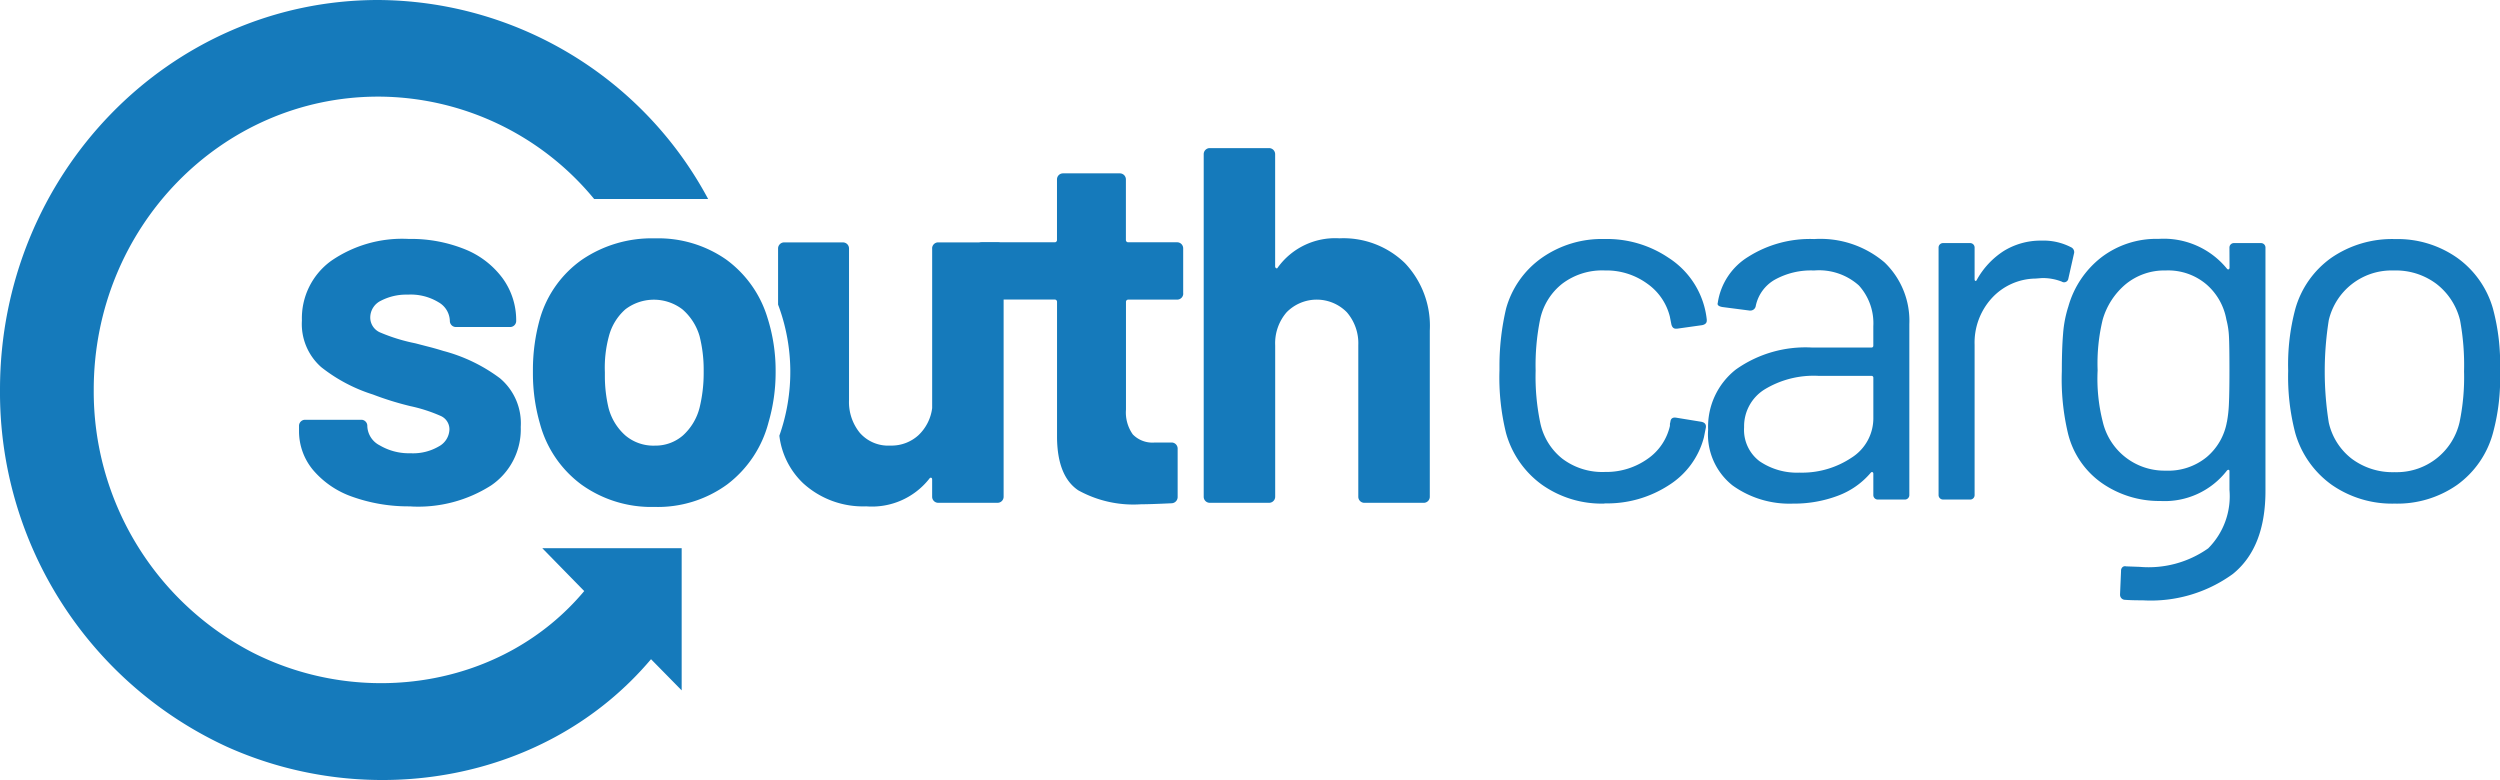 <svg id="Camada_x0020_1" xmlns="http://www.w3.org/2000/svg" width="168.45" height="52.558" viewBox="0 0 168.45 52.558">
  <g id="_1767695886480" transform="translate(0)">
    <path id="Grupo_1" data-name="Grupo 1" d="M6624.13,819.927a5.953,5.953,0,0,1,4.4,1.673,6.141,6.141,0,0,1,1.675,4.541v11.2h0a.409.409,0,0,1-.409.409h-4a.409.409,0,0,1-.409-.409h0V827.132a3.194,3.194,0,0,0-.769-2.219,2.842,2.842,0,0,0-4.062,0,3.184,3.184,0,0,0-.769,2.219V837.34a.41.41,0,0,1-.41.409h-4a.406.406,0,0,1-.406-.406V814.255a.4.4,0,0,1,.119-.286.4.4,0,0,1,.284-.12h4a.41.41,0,0,1,.41.41v7.546c0,.005,0,.011,0,.017a.139.139,0,0,0,.069.12.067.067,0,0,0,.1-.034,4.766,4.766,0,0,1,4.165-1.98h0Z" transform="translate(-6533.865 -803.87)" fill="#157abb"/>
    <path id="Caminho_1251" data-name="Caminho 1251" d="M5376.769,961.173h0a.409.409,0,0,1-.409.409h-3.3a.151.151,0,0,0-.151.151.1.1,0,0,0,0,.021v7.237a2.557,2.557,0,0,0,.46,1.673,1.841,1.841,0,0,0,1.486.546h1.136a.41.41,0,0,1,.4.4v3.25c0,.008,0,.015,0,.023a.421.421,0,0,1-.41.421q-1.434.068-2.05.068a7.682,7.682,0,0,1-4.235-.939q-1.4-.939-1.432-3.534v-9.15a.1.1,0,0,0,0-.021.152.152,0,0,0-.151-.151l-.021,0h-4.887a.409.409,0,0,1-.409-.409h0v-3.043a.409.409,0,0,1,.4-.405h4.914a.151.151,0,0,0,.151-.151.1.1,0,0,0,0-.021v-4.067a.406.406,0,0,1,.406-.406h3.829a.408.408,0,0,1,.408.408h0v4.064c0,.007,0,.014,0,.021a.151.151,0,0,0,.151.151l.022,0h3.278a.408.408,0,0,1,.409.409h0v3.038Z" transform="translate(-5297.041 -941.394)" fill="#157abb"/>
    <path id="Caminho_1252" data-name="Caminho 1252" d="M4285.731,1332.14h0a.409.409,0,0,1,.409-.409h4a.409.409,0,0,1,.409.409h0v16.73h0a.409.409,0,0,1-.409.409h-4a.408.408,0,0,1-.407-.409h0v-1.161c0-.068-.024-.108-.069-.12s-.091.018-.137.085a4.921,4.921,0,0,1-4.233,1.844,5.981,5.981,0,0,1-4.268-1.571,5.287,5.287,0,0,1-1.588-3.19,12.887,12.887,0,0,0-.086-8.834v-3.784a.008.008,0,0,0,0,0,.4.4,0,0,1,.12-.286.4.4,0,0,1,.283-.12h3.968a.409.409,0,0,1,.409.409h0v10.209a3.286,3.286,0,0,0,.733,2.219,2.54,2.54,0,0,0,2.033.854l.1,0a2.692,2.692,0,0,0,1.812-.7,3.036,3.036,0,0,0,.924-1.826V1332.14Z" transform="translate(-4222.925 -1315.4)" fill="#157abb"/>
    <path id="Caminho_1253" data-name="Caminho 1253" d="M2936.544,1327.6a8.088,8.088,0,0,1-4.917-1.5,7.523,7.523,0,0,1-2.8-4.1,12.192,12.192,0,0,1-.477-3.372v-.11c0-.056,0-.115,0-.172a12.712,12.712,0,0,1,.478-3.447,7.348,7.348,0,0,1,2.833-3.961,8.354,8.354,0,0,1,4.917-1.434,7.994,7.994,0,0,1,4.78,1.417,7.561,7.561,0,0,1,2.8,3.944,11.734,11.734,0,0,1,.546,3.532v.053c0,.031,0,.063,0,.094a12.034,12.034,0,0,1-.478,3.354,7.643,7.643,0,0,1-2.782,4.183,7.945,7.945,0,0,1-4.9,1.519Zm0-4.131h.074a2.814,2.814,0,0,0,1.838-.683,3.779,3.779,0,0,0,1.125-1.878,9.889,9.889,0,0,0,.275-2.31v-.08c0-.058,0-.121,0-.181a9.25,9.25,0,0,0-.276-2.242,3.773,3.773,0,0,0-1.159-1.81,3.168,3.168,0,0,0-3.841,0,3.637,3.637,0,0,0-1.11,1.81,8.107,8.107,0,0,0-.272,2.424c0,.092,0,.189,0,.282a9.315,9.315,0,0,0,.243,2.109,3.721,3.721,0,0,0,1.143,1.878,2.92,2.92,0,0,0,1.878.683h.085Z" transform="translate(-2892.442 -1293.443)" fill="#157abb"/>
    <path id="Caminho_1254" data-name="Caminho 1254" d="M1650.71,1330.109l-.229,0a11.234,11.234,0,0,1-3.766-.65,6.094,6.094,0,0,1-2.647-1.81,4.077,4.077,0,0,1-.938-2.6v-.375a.409.409,0,0,1,.4-.4h3.8a.394.394,0,0,1,.283.12.4.4,0,0,1,.119.283s0,0,0,.007v.034a1.517,1.517,0,0,0,.837,1.281,3.856,3.856,0,0,0,1.955.532l.144,0a3.434,3.434,0,0,0,1.88-.461,1.345,1.345,0,0,0,.717-1.144s0-.006,0-.009a.984.984,0,0,0-.616-.913,10.4,10.4,0,0,0-2.013-.648,20.448,20.448,0,0,1-2.526-.784,10.885,10.885,0,0,1-3.485-1.845,3.87,3.87,0,0,1-1.3-3.142,4.769,4.769,0,0,1,1.962-4.012,8.422,8.422,0,0,1,5.208-1.485l.2,0a9.688,9.688,0,0,1,3.619.7,5.873,5.873,0,0,1,2.543,1.964,4.8,4.8,0,0,1,.906,2.807c0,.02,0,.042,0,.061a.013.013,0,0,1,0,0,.409.409,0,0,1-.4.405h-3.661a.409.409,0,0,1-.409-.409h0a1.493,1.493,0,0,0-.768-1.263,3.6,3.6,0,0,0-2.031-.512c-.049,0-.1,0-.148,0a3.7,3.7,0,0,0-1.7.413,1.255,1.255,0,0,0-.716,1.127,1.093,1.093,0,0,0,.7,1.024,12.005,12.005,0,0,0,2.337.717q.379.1.854.222c.32.08.661.177,1.026.29a11.089,11.089,0,0,1,3.823,1.844,3.962,3.962,0,0,1,1.4,3.278,4.565,4.565,0,0,1-2,3.944,9.13,9.13,0,0,1-5.379,1.417h0Z" transform="translate(-1622.982 -1295.99)" fill="#157abb"/>
    <path id="Caminho_1255" data-name="Caminho 1255" d="M8246.222,1331.394a6.97,6.97,0,0,1-4.217-1.28,6.409,6.409,0,0,1-2.406-3.466,15.628,15.628,0,0,1-.444-4.233c0-.1,0-.211,0-.316a16.811,16.811,0,0,1,.448-3.85,6.2,6.2,0,0,1,2.389-3.4,7.041,7.041,0,0,1,4.234-1.281,7.413,7.413,0,0,1,4.319,1.263,5.655,5.655,0,0,1,2.578,4.166v.068c0,.159-.1.262-.311.307l-1.7.239h-.069q-.239,0-.308-.307l-.1-.512a3.837,3.837,0,0,0-1.5-2.2,4.682,4.682,0,0,0-2.769-.907l-.136,0a4.455,4.455,0,0,0-2.852.9,4.156,4.156,0,0,0-1.486,2.407,15.593,15.593,0,0,0-.3,3.449,15.172,15.172,0,0,0,.306,3.482,4.163,4.163,0,0,0,1.486,2.441,4.462,4.462,0,0,0,2.852.9h.122a4.812,4.812,0,0,0,2.763-.872,3.692,3.692,0,0,0,1.52-2.236v-.136l.032-.137c.023-.228.162-.318.411-.273l1.674.273q.34.068.306.376l-.136.683a5.421,5.421,0,0,1-2.356,3.21,7.627,7.627,0,0,1-4.336,1.229h0Zm14.131-17.823a6.668,6.668,0,0,1,4.746,1.571,5.454,5.454,0,0,1,1.673,4.166v11.472a.315.315,0,0,1,0,.043.3.3,0,0,1-.3.3.318.318,0,0,1-.043,0h-1.742l-.041,0a.3.3,0,0,1-.3-.3.306.306,0,0,1,0-.042v-1.407a.112.112,0,0,0-.051-.095c-.033-.023-.075-.012-.12.034a5.336,5.336,0,0,1-2.218,1.553,8.364,8.364,0,0,1-2.929.531h-.11a6.571,6.571,0,0,1-4.062-1.228,4.388,4.388,0,0,1-1.641-3.756,4.9,4.9,0,0,1,1.859-4.046,8.1,8.1,0,0,1,5.173-1.485h3.977a.121.121,0,0,0,.121-.121.1.1,0,0,0,0-.017v-1.3a3.79,3.79,0,0,0-.974-2.748,4.025,4.025,0,0,0-3.02-1.007,5.014,5.014,0,0,0-2.665.632,2.649,2.649,0,0,0-1.262,1.758.364.364,0,0,1-.359.31.405.405,0,0,1-.051,0l-1.844-.239c-.249-.046-.353-.137-.307-.273a4.391,4.391,0,0,1,2.048-3.107,7.78,7.78,0,0,1,4.438-1.2v0Zm-.957,15.74.151,0a6.01,6.01,0,0,0,3.331-1.009,3.14,3.14,0,0,0,1.469-2.714v-2.663a.1.1,0,0,0,0-.017.121.121,0,0,0-.121-.121h-3.6a6.361,6.361,0,0,0-3.618.922,2.922,2.922,0,0,0-1.37,2.475c0,.028,0,.057,0,.085a2.646,2.646,0,0,0,1.041,2.271,4.473,4.473,0,0,0,2.716.768Zm16.316-15.638h.105a4.036,4.036,0,0,1,1.842.445.365.365,0,0,1,.222.334.348.348,0,0,1-.018.11l-.376,1.673a.292.292,0,0,1-.288.25.281.281,0,0,1-.154-.046,3.5,3.5,0,0,0-1.27-.24h-.063l-.444.034a4.069,4.069,0,0,0-2.935,1.314,4.447,4.447,0,0,0-1.163,3.158v10.072a.225.225,0,0,1,0,.044.3.3,0,0,1-.344.3h-1.743a.28.28,0,0,1-.041,0,.3.3,0,0,1-.3-.3c0-.014,0-.029,0-.043v-16.593c0-.014,0-.028,0-.043a.3.3,0,0,1,.3-.3.28.28,0,0,1,.041,0h1.743a.286.286,0,0,1,.044,0,.3.3,0,0,1,.3.3.229.229,0,0,1,0,.045v2.083c0,.068.018.108.054.12s.061-.006.084-.051a5.439,5.439,0,0,1,1.825-1.964,4.735,4.735,0,0,1,2.478-.7h.1Zm12.629.512a.211.211,0,0,1,0-.043.3.3,0,0,1,.3-.3.306.306,0,0,1,.044,0h1.739a.281.281,0,0,1,.044,0,.3.3,0,0,1,.3.3.307.307,0,0,1,0,.042v16.354q0,3.824-2.2,5.6a9.4,9.4,0,0,1-6.06,1.775c-.522,0-.922-.011-1.2-.034h0a.338.338,0,0,1-.338-.338c0-.013,0-.025,0-.038l.067-1.571a.181.181,0,0,1,0-.023.316.316,0,0,1,.1-.233.254.254,0,0,1,.166-.062.259.259,0,0,1,.072.01l.925.034a6.957,6.957,0,0,0,4.608-1.246,4.966,4.966,0,0,0,1.434-3.943v-1.263s0-.008,0-.012a.077.077,0,0,0-.053-.074c-.033-.011-.073.006-.118.052a5.307,5.307,0,0,1-4.476,2.048h-.1a6.767,6.767,0,0,1-3.839-1.2,5.75,5.75,0,0,1-2.3-3.38,15.76,15.76,0,0,1-.409-4.166q0-1.5.085-2.526a7.853,7.853,0,0,1,.358-1.843,6.37,6.37,0,0,1,2.218-3.3,6.1,6.1,0,0,1,3.859-1.246,5.493,5.493,0,0,1,4.61,2.014c.045.046.085.057.118.034a.114.114,0,0,0,.052-.1s0,0,0-.007Zm-.17,11.711a8.59,8.59,0,0,0,.136-1.264q.034-.751.034-2.185,0-1.742-.034-2.339a5.4,5.4,0,0,0-.172-1.11,4.078,4.078,0,0,0-1.345-2.373,3.986,3.986,0,0,0-2.716-.939l-.121,0a4.109,4.109,0,0,0-2.6.924,4.87,4.87,0,0,0-1.553,2.39,12.507,12.507,0,0,0-.341,3.414,11.766,11.766,0,0,0,.341,3.448,4.266,4.266,0,0,0,4.158,3.313h.111a4.073,4.073,0,0,0,2.749-.922,4,4,0,0,0,1.349-2.356h0Zm11.3,5.5a7.117,7.117,0,0,1-4.234-1.263,6.472,6.472,0,0,1-2.459-3.483,15.006,15.006,0,0,1-.479-4.2,14.53,14.53,0,0,1,.479-4.166,6.318,6.318,0,0,1,2.427-3.449,7.225,7.225,0,0,1,4.3-1.263,6.98,6.98,0,0,1,4.183,1.264,6.339,6.339,0,0,1,2.406,3.414,14.319,14.319,0,0,1,.479,4.2,14.015,14.015,0,0,1-.479,4.2,6.346,6.346,0,0,1-2.407,3.482,7.033,7.033,0,0,1-4.218,1.264Zm0-2.117.144,0a4.343,4.343,0,0,0,4.227-3.349,14.911,14.911,0,0,0,.307-3.448,16.606,16.606,0,0,0-.271-3.448,4.417,4.417,0,0,0-1.588-2.441,4.55,4.55,0,0,0-2.725-.907l-.128,0c-.056,0-.115,0-.174,0a4.346,4.346,0,0,0-4.229,3.35,21.96,21.96,0,0,0,0,6.9,4.241,4.241,0,0,0,1.553,2.441,4.593,4.593,0,0,0,2.885.9Z" transform="translate(-8138.121 -1297.463)" fill="#157abb"/>
    <path id="Caminho_1256" data-name="Caminho 1256" d="M39.365,39.826c-5.453,6.506-14.923,7.917-22.358,4.135A19.8,19.8,0,0,1,6.316,26.254C6.316,15.345,14.9,6.51,25.488,6.51a18.888,18.888,0,0,1,14.547,6.9h7.68A25.368,25.368,0,0,0,25.49,0C11.407,0,0,11.753,0,26.254A26.289,26.289,0,0,0,15.279,50.312c9.679,4.36,21.614,2.358,28.587-5.895l2.065,2.1V36.939H36.541l2.824,2.887Z" transform="translate(0)" fill="#157abb"/>
  </g>
</svg>
